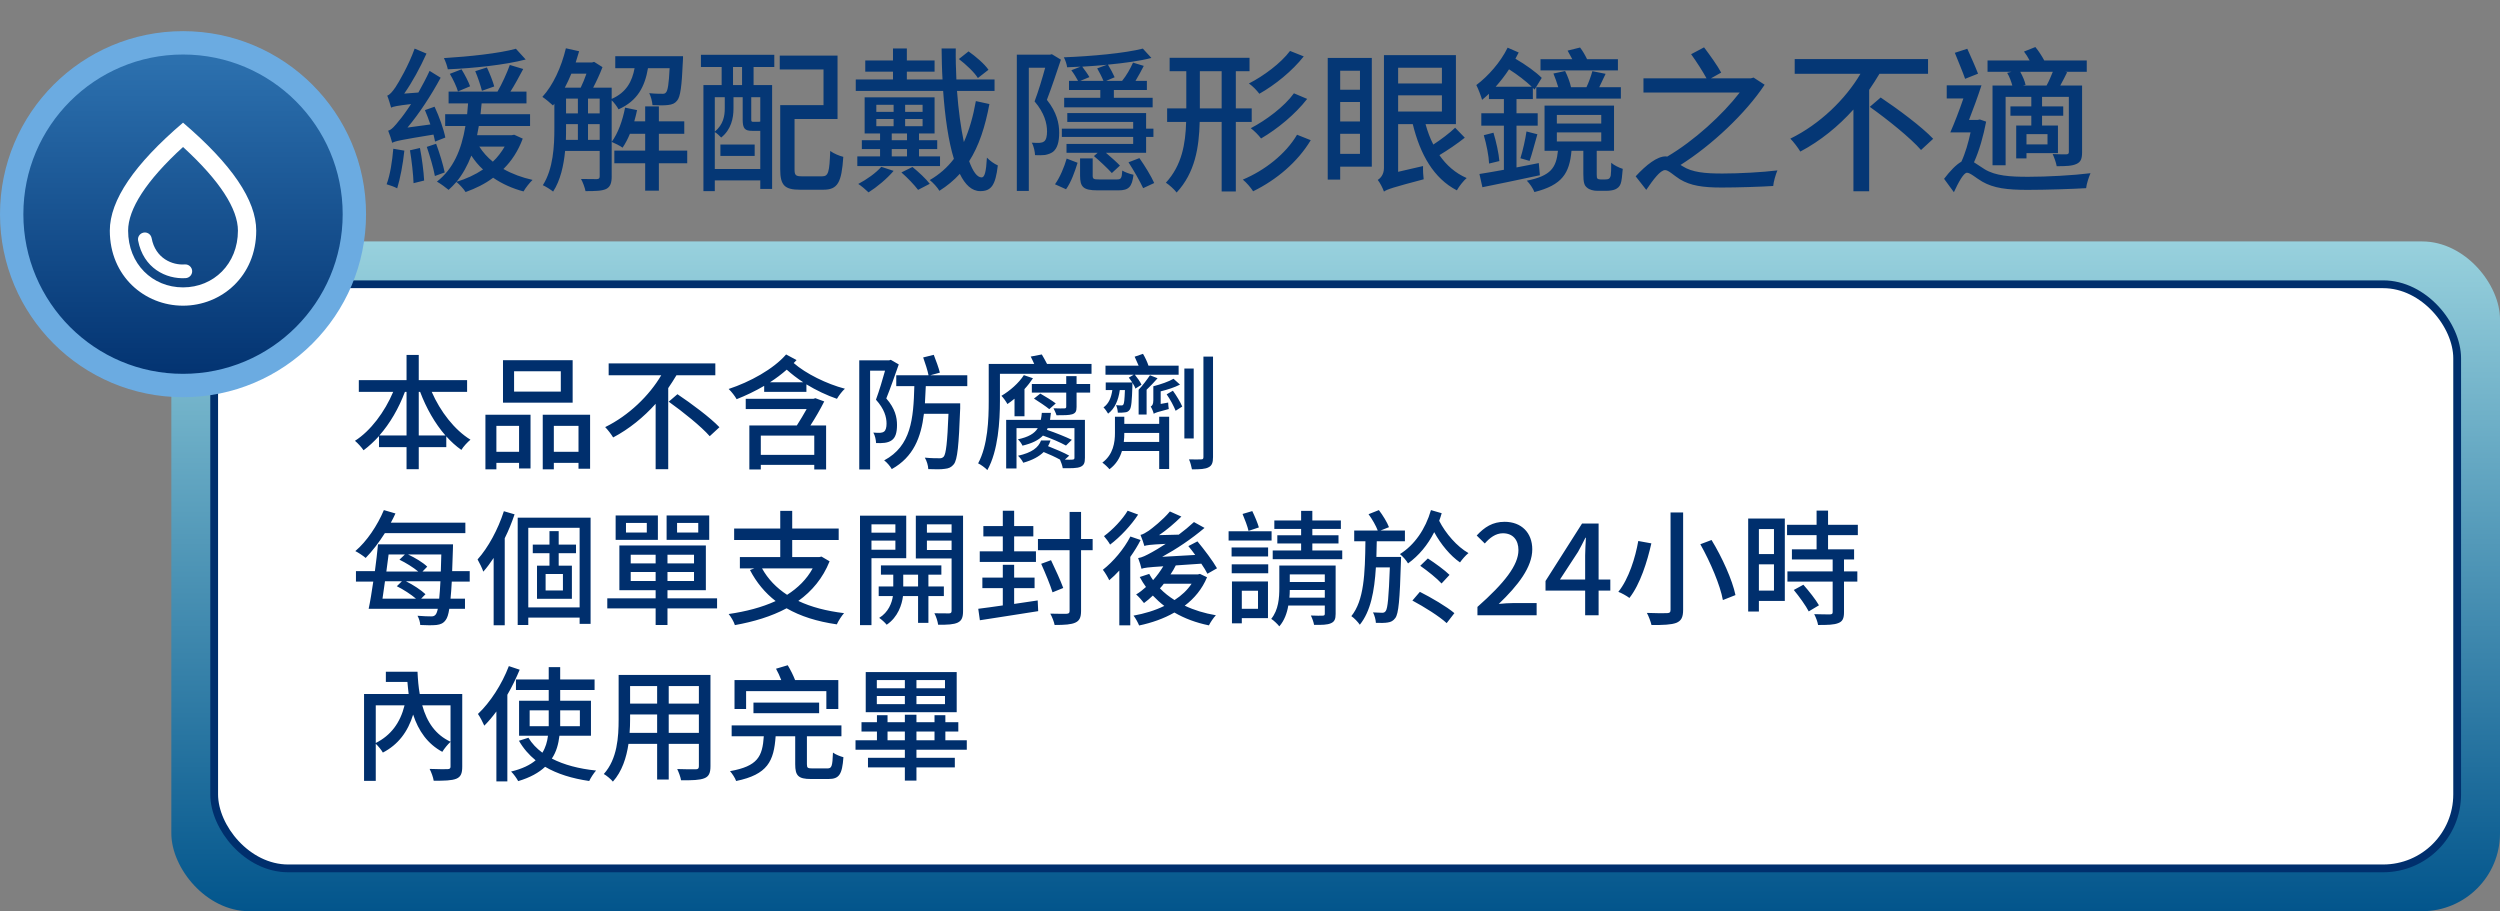 <svg width="321" height="117" viewBox="0 0 321 117" fill="none" xmlns="http://www.w3.org/2000/svg">
<rect x="0" y="0" width="321" height="117" fill="#808080" stroke="none"/>
<rect x="321" y="117" width="299" height="86" rx="10" transform="rotate(-180 321 117)" fill="url(#paint0_linear_324_48896)"/>
<rect x="315.5" y="111.5" width="288" height="75" rx="9.5" transform="rotate(-180 315.5 111.5)" fill="white" stroke="#002F6D"/>
<circle cx="23.5" cy="27.5" r="22" fill="url(#paint1_linear_324_48896)" stroke="#6BABE1" stroke-width="3"/>
<g clip-path="url(#clip0_324_48896)">
<path d="M23.5 15.75C17.237 21.096 14.1 25.714 14.1 29.615C14.1 35.467 18.565 39.25 23.5 39.25C28.435 39.25 32.9 35.467 32.9 29.615C32.9 25.714 29.762 21.096 23.5 15.75ZM23.5 36.9C19.563 36.9 16.45 33.88 16.45 29.615C16.45 26.866 18.741 23.223 23.5 18.875C28.258 23.223 30.55 26.854 30.55 29.615C30.55 33.88 27.436 36.9 23.5 36.9ZM18.6 29.85C19.035 29.85 19.387 30.155 19.469 30.578C19.951 33.187 22.148 34.08 23.746 33.951C24.252 33.927 24.675 34.327 24.675 34.832C24.675 35.302 24.299 35.69 23.829 35.713C21.326 35.866 18.4 34.432 17.73 30.872C17.636 30.343 18.059 29.85 18.6 29.85Z" fill="white"/>
</g>
<path d="M53.768 55.912V50.312H53.944C54.728 52.392 55.848 54.376 57.192 55.912H53.768ZM48.712 55.912C50.072 54.376 51.208 52.408 51.992 50.312H52.2V55.912H48.712ZM59.976 50.312V48.808H53.768V45.576H52.2V48.808H46.072V50.312H50.488C49.4 52.888 47.592 55.32 45.576 56.6C45.944 56.904 46.424 57.432 46.68 57.816C47.368 57.304 48.024 56.696 48.664 55.992V57.416H52.2V60.248H53.768V57.416H57.304V56.024C57.896 56.696 58.552 57.288 59.24 57.768C59.496 57.336 60.04 56.76 60.408 56.456C58.36 55.208 56.536 52.84 55.432 50.312H59.976ZM72.008 50.28H66.008V47.672H72.008V50.28ZM73.528 46.248H64.584V51.704H73.528V46.248ZM66.648 54.68V58.008H63.736V54.68H66.648ZM62.328 60.264H63.736V59.432H66.648V60.152H68.12V53.256H62.328V60.264ZM71.112 58.008V54.68H74.28V58.008H71.112ZM69.688 53.256V60.264H71.112V59.432H74.28V60.184H75.768V53.256H69.688ZM91.848 48.184V46.664H78.152V48.184H84.904C83.368 50.792 80.744 53.352 77.704 54.84C78.024 55.16 78.488 55.768 78.728 56.168C80.792 55.08 82.648 53.56 84.184 51.848V60.248H85.8V49.832C86.184 49.288 86.52 48.728 86.856 48.184H91.848ZM85.864 51.576C87.688 52.872 90.056 54.776 91.128 56.008L92.376 54.856C91.208 53.624 88.776 51.816 86.984 50.616L85.864 51.576ZM104.552 58.408H97.688V55.928H104.552V58.408ZM104.696 51.128L104.44 51.208H95.752V52.52H103.576C103.208 53.192 102.728 53.976 102.312 54.632H96.216V60.28H97.688V59.688H104.552V60.28H106.072V54.632H104.056C104.696 53.64 105.336 52.536 105.832 51.544L104.696 51.128ZM98.872 49.08C99.64 48.584 100.36 48.04 101.016 47.464C101.64 48.024 102.36 48.584 103.128 49.08H98.872ZM100.936 45.512C99.304 47.4 96.28 49.048 93.56 49.944C93.944 50.312 94.36 50.856 94.584 51.256C95.768 50.792 96.968 50.216 98.12 49.544V50.312H103.544V49.352C104.808 50.12 106.2 50.776 107.464 51.208C107.704 50.792 108.152 50.2 108.488 49.912C106.152 49.304 103.464 47.976 101.912 46.616C102.04 46.488 102.168 46.344 102.28 46.232L100.936 45.512ZM114.376 46.2L114.168 46.264H110.328V60.28H111.72V47.592H113.64C113.336 48.696 112.888 50.2 112.472 51.32C113.56 52.52 113.832 53.56 113.832 54.392C113.832 54.872 113.736 55.256 113.512 55.416C113.384 55.512 113.208 55.56 113 55.576C112.776 55.576 112.488 55.576 112.136 55.544C112.36 55.912 112.472 56.504 112.488 56.888C112.856 56.904 113.288 56.904 113.608 56.856C113.944 56.808 114.248 56.712 114.488 56.536C114.984 56.2 115.176 55.528 115.176 54.568C115.176 53.592 114.936 52.456 113.8 51.16C114.328 49.864 114.92 48.152 115.4 46.792L114.376 46.2ZM124.2 49.576V48.184H119.448L120.68 47.848C120.536 47.256 120.184 46.296 119.896 45.56L118.536 45.896C118.792 46.616 119.112 47.592 119.224 48.184H115.08V49.576H117.4C117.288 53.784 117 57.256 113.528 59.112C113.88 59.368 114.312 59.88 114.504 60.232C117.288 58.68 118.264 56.168 118.632 53.128H121.784C121.64 56.84 121.464 58.28 121.176 58.632C121.016 58.792 120.872 58.856 120.6 58.84C120.28 58.84 119.528 58.84 118.744 58.76C119 59.176 119.176 59.784 119.192 60.232C120.008 60.264 120.84 60.28 121.304 60.2C121.816 60.152 122.152 60.008 122.472 59.608C122.936 59.016 123.112 57.224 123.288 52.424V51.784H118.76C118.808 51.08 118.84 50.328 118.872 49.576H124.2ZM131.544 53.448V49.96C131.944 49.528 132.328 49.032 132.632 48.568L131.464 48.168C130.808 49.192 129.688 50.168 128.584 50.824C128.824 51.048 129.208 51.608 129.352 51.88C129.656 51.672 129.96 51.448 130.264 51.192V53.448H131.544ZM139.304 53.912H134.824C134.872 53.624 134.904 53.336 134.936 53.016H133.768C133.736 53.352 133.704 53.64 133.64 53.912H129.192V60.152H130.52V54.968H133.256C132.824 55.672 132.056 56.12 130.696 56.408C130.92 56.6 131.176 56.968 131.288 57.224C132.536 56.92 133.352 56.52 133.912 55.928C134.968 56.296 136.184 56.824 136.872 57.208L137.624 56.472C136.856 56.104 135.528 55.56 134.424 55.192C134.456 55.128 134.488 55.048 134.52 54.968H137.96V58.776C137.96 58.952 137.896 59 137.688 59.016C137.56 59.032 137.192 59.032 136.728 59.016L137.288 58.504C136.632 58.136 135.512 57.656 134.568 57.288C134.696 57.064 134.808 56.824 134.888 56.552H133.672C133.336 57.464 132.504 58.12 130.712 58.52C130.936 58.712 131.272 59.144 131.384 59.416C132.584 59.08 133.416 58.616 134.008 58.04C134.728 58.328 135.528 58.696 136.104 59.016C136.248 59.352 136.408 59.784 136.456 60.12C137.544 60.12 138.28 60.136 138.728 59.944C139.192 59.736 139.304 59.432 139.304 58.776V53.912ZM135.56 51.8C135.096 51.448 134.232 50.904 133.576 50.536L132.76 51.176C133.416 51.592 134.28 52.168 134.728 52.536L135.56 51.8ZM138.232 48.296H136.904V49.304H132.488V50.408H136.904V52.216C136.904 52.376 136.84 52.44 136.648 52.44C136.488 52.44 135.864 52.456 135.272 52.424C135.4 52.696 135.576 53.032 135.656 53.32C136.584 53.32 137.24 53.32 137.672 53.192C138.088 53.048 138.232 52.84 138.232 52.248V50.408H139.976V49.304H138.232V48.296ZM134.44 46.728C134.232 46.328 133.992 45.88 133.768 45.512L132.344 45.784C132.488 46.072 132.648 46.392 132.792 46.728H126.952V51.496C126.952 53.864 126.84 57.176 125.592 59.496C125.896 59.624 126.536 60.088 126.776 60.36C128.168 57.896 128.392 54.056 128.392 51.496V47.992H140.152V46.728H134.44ZM149.032 51.864V50.248C149.896 50.04 150.824 49.736 151.512 49.384L150.68 48.632C150.104 48.984 149.032 49.352 148.104 49.592H148.088V51.384C148.088 51.944 147.928 52.104 147.752 52.2C147.896 52.424 148.088 52.872 148.136 53.128C148.328 53 148.648 52.888 150.072 52.52C150.04 52.312 149.992 51.944 149.992 51.688L149.032 51.864ZM147.656 48.184C147.304 48.712 146.696 49.528 146.2 50.04V53.224H147.224V50.04C147.672 49.608 148.2 49.08 148.632 48.568L147.656 48.184ZM144.44 50.088C144.392 51.32 144.344 51.784 144.248 51.928C144.168 52.04 144.088 52.072 143.976 52.056C143.848 52.056 143.624 52.056 143.304 52.024C143.432 52.28 143.512 52.68 143.528 52.984C143.864 53 144.2 52.984 144.392 52.952C144.696 52.936 144.888 52.84 145.048 52.616C145.272 52.312 145.336 51.512 145.4 49.544V49.144C145.576 49.416 145.72 49.672 145.784 49.896L146.568 49.4C146.408 49.032 146.056 48.536 145.72 48.12H151.336V46.952H147.464C147.32 46.504 147.032 45.88 146.76 45.432L145.688 45.8C145.848 46.152 146.04 46.568 146.2 46.952H141.944V48.12H145.56L144.936 48.488C145.08 48.664 145.24 48.888 145.384 49.112H141.976V50.088H142.824C142.68 51.064 142.376 51.816 141.688 52.312C141.88 52.488 142.168 52.904 142.28 53.112C143.144 52.456 143.592 51.416 143.784 50.088H144.44ZM144.296 56.744C144.344 56.344 144.36 55.976 144.36 55.624V55.592H148.84V56.744H144.296ZM148.84 54.424H144.36V53.512H143.16V55.608C143.16 56.776 142.952 58.36 141.544 59.4C141.816 59.592 142.248 59.992 142.456 60.248C143.32 59.608 143.8 58.776 144.056 57.912H148.84V60.216H150.12V53.512H148.84V54.424ZM149.8 50.632C150.248 51.272 150.728 52.168 150.952 52.744L151.8 52.2C151.576 51.656 151.064 50.808 150.6 50.168L149.8 50.632ZM153.272 47.32H152.072V56.296H153.272V47.32ZM154.52 45.784V58.696C154.52 58.92 154.44 58.984 154.232 58.984C154.008 59 153.368 59 152.664 58.984C152.84 59.336 152.984 59.928 153.048 60.264C154.088 60.264 154.776 60.232 155.192 59.992C155.608 59.784 155.752 59.4 155.752 58.696V45.784H154.52ZM59.752 68.456V67.112H50.184C50.408 66.712 50.6 66.312 50.776 65.928L49.288 65.496C48.456 67.48 47.096 69.512 45.624 70.76C46.008 70.952 46.664 71.384 46.952 71.64C47.784 70.792 48.648 69.672 49.416 68.456H59.752ZM54.072 76.872L54.632 76.296C54.072 75.768 53.064 75.096 52.12 74.632H56.552C56.504 75.544 56.456 76.28 56.392 76.872H54.072ZM51.608 74.632L50.952 75.272C51.8 75.688 52.776 76.328 53.416 76.872H49.112C49.208 76.184 49.32 75.432 49.432 74.632H51.608ZM51.992 71.192L51.288 71.864C52.12 72.264 53.064 72.856 53.704 73.384H49.608C49.704 72.648 49.8 71.896 49.896 71.192H51.992ZM54.248 73.384L54.856 72.76C54.328 72.232 53.304 71.624 52.392 71.192H56.664C56.648 71.992 56.616 72.728 56.6 73.384H54.248ZM60.312 74.68V73.336H58.056C58.088 72.52 58.12 71.608 58.152 70.568C58.152 70.376 58.168 69.896 58.168 69.896H48.536C48.44 70.936 48.296 72.136 48.136 73.336H45.704V74.68H47.928C47.736 75.976 47.544 77.208 47.336 78.168H56.216C56.136 78.552 56.04 78.776 55.944 78.904C55.784 79.096 55.64 79.144 55.368 79.144C55.048 79.144 54.376 79.128 53.608 79.064C53.8 79.4 53.944 79.896 53.96 80.248C54.744 80.296 55.544 80.296 56.04 80.248C56.552 80.184 56.936 80.04 57.24 79.592C57.432 79.336 57.576 78.904 57.688 78.168H59.704V76.872H57.848C57.912 76.264 57.96 75.544 58.008 74.68H60.312ZM64.696 65.64C63.944 67.992 62.68 70.312 61.32 71.832C61.544 72.216 61.944 73.032 62.056 73.4C62.52 72.888 62.952 72.28 63.384 71.64V80.28H64.808V69.112C65.304 68.12 65.72 67.08 66.072 66.04L64.696 65.64ZM72.28 75.816H70.056V73.704H72.28V75.816ZM73.96 71.032V69.928H71.736V68.2H70.552V69.928H68.408V71.032H70.552V72.632H68.952V76.888H73.432V72.632H71.736V71.032H73.96ZM67.832 77.992V67.768H74.424V77.992H67.832ZM66.472 66.472V80.248H67.832V79.304H74.424V80.104H75.832V66.472H66.472ZM89.656 68.376H86.936V67.144H89.656V68.376ZM91.064 66.184H85.592V69.32H91.064V66.184ZM83.048 68.376H80.376V67.144H83.048V68.376ZM84.472 66.184H79.048V69.32H84.472V66.184ZM80.984 74.6V73.448H84.184V74.6H80.984ZM80.984 71.224H84.184V72.344H80.984V71.224ZM89.112 72.344H85.704V71.224H89.112V72.344ZM89.112 74.6H85.704V73.448H89.112V74.6ZM92.072 76.824H85.704V75.784H90.632V70.04H79.528V75.784H84.184V76.824H77.976V78.12H84.184V80.248H85.704V78.12H92.072V76.824ZM104.344 72.984C103.576 74.392 102.44 75.496 101.064 76.376C99.688 75.48 98.6 74.344 97.848 72.984H104.344ZM105.48 71.464L105.208 71.528H101.72V69.336H107.688V67.864H101.72V65.592H100.184V67.864H94.264V69.336H100.184V71.528H95V72.984H96.856L96.296 73.192C97.128 74.792 98.232 76.12 99.592 77.176C97.816 77.992 95.768 78.52 93.56 78.84C93.848 79.176 94.248 79.864 94.36 80.264C96.76 79.832 99.032 79.16 101 78.104C102.776 79.128 104.904 79.8 107.448 80.168C107.64 79.736 108.056 79.08 108.376 78.728C106.12 78.456 104.152 77.944 102.504 77.16C104.264 75.896 105.656 74.232 106.52 72.072L105.48 71.464ZM114.968 67.32V68.392H111.896V67.32H114.968ZM111.896 70.584V69.416H114.968V70.584H111.896ZM116.36 71.672V66.216H110.424V80.264H111.896V71.672H116.36ZM115.976 75.304V73.784H117.88V75.304H115.976ZM121.192 76.536V75.304H119.208V73.784H120.872V72.6H113.112V73.784H114.696V75.304H112.824V76.536H114.648C114.52 77.416 114.072 78.616 112.888 79.336C113.192 79.544 113.64 79.944 113.848 80.216C115.304 79.24 115.816 77.608 115.944 76.536H117.88V79.976H119.208V76.536H121.192ZM119.016 70.616V69.416H122.184V70.616H119.016ZM122.184 67.32V68.392H119.016V67.32H122.184ZM123.656 66.216H117.592V71.704H122.184V78.424C122.184 78.664 122.104 78.744 121.864 78.76C121.608 78.76 120.792 78.76 119.976 78.744C120.2 79.144 120.408 79.816 120.456 80.216C121.656 80.232 122.456 80.184 122.968 79.944C123.496 79.688 123.656 79.256 123.656 78.44V66.216ZM133.016 70.792H130.216V68.872H132.68V67.544H130.216V65.576H128.76V67.544H126.264V68.872H128.76V70.792H125.8V72.152H133.016V70.792ZM130.216 75.512H132.84V74.168H130.216V72.52H128.76V74.168H126.136V75.512H128.76V77.736C127.576 77.912 126.488 78.056 125.608 78.168L125.816 79.64C127.816 79.32 130.648 78.904 133.304 78.472L133.24 77.096C132.248 77.24 131.208 77.4 130.216 77.544V75.512ZM140.296 69.208H138.808V65.736H137.336V69.208H133.272V70.648H137.336V78.44C137.336 78.712 137.24 78.792 136.936 78.808C136.68 78.808 135.816 78.824 134.856 78.792C135.08 79.176 135.336 79.848 135.416 80.248C136.728 80.248 137.56 80.184 138.072 79.944C138.6 79.704 138.808 79.288 138.808 78.44V70.648H140.296V69.208ZM136.52 75.496C136.2 74.6 135.496 73.064 134.952 71.928L133.688 72.392C134.216 73.576 134.872 75.144 135.144 76.056L136.52 75.496ZM144.792 65.576C144.152 66.664 142.888 68.008 141.752 68.84C141.992 69.112 142.376 69.624 142.536 69.928C143.832 68.952 145.24 67.448 146.136 66.072L144.792 65.576ZM145.144 68.888C144.312 70.504 142.936 72.12 141.608 73.16C141.864 73.464 142.296 74.2 142.424 74.504C142.856 74.136 143.304 73.72 143.72 73.256V80.296H145.128V71.512C145.624 70.808 146.088 70.072 146.456 69.336L145.144 68.888ZM153 74.952C152.456 75.768 151.704 76.472 150.808 77.048C150.12 76.616 149.48 76.12 148.936 75.544C149.112 75.352 149.288 75.16 149.432 74.952H153ZM154.072 73.688L153.816 73.752H150.296C150.552 73.384 150.776 72.984 150.968 72.6L154.248 72.376C154.584 72.856 154.856 73.32 155.032 73.672L156.264 72.968C155.736 72.04 154.632 70.568 153.752 69.512L152.584 70.12C152.872 70.456 153.176 70.856 153.464 71.256L149.224 71.496C151.064 70.488 152.936 69.24 154.664 67.784L153.304 67.032C152.696 67.592 152.024 68.152 151.352 68.648L148.824 68.712C149.816 68.04 150.808 67.192 151.688 66.328L150.216 65.672C149.288 66.792 147.912 67.848 147.512 68.136C147.096 68.408 146.76 68.616 146.44 68.68C146.616 69.08 146.856 69.8 146.936 70.104C147.176 70.008 147.608 69.928 149.672 69.832C148.888 70.344 148.248 70.728 147.912 70.904C147.16 71.32 146.616 71.592 146.136 71.656C146.296 72.04 146.52 72.76 146.568 73.032C146.904 72.904 147.336 72.84 149.368 72.712C148.984 73.336 148.552 73.944 148.056 74.488C147.864 74.232 147.72 73.976 147.56 73.688L146.344 74.088C146.584 74.552 146.856 74.968 147.144 75.368C146.744 75.736 146.312 76.072 145.88 76.328C146.184 76.584 146.68 77.144 146.888 77.432C147.272 77.144 147.656 76.84 148.024 76.472C148.488 76.952 148.968 77.4 149.496 77.8C148.296 78.392 146.936 78.792 145.544 79.048C145.8 79.352 146.12 79.96 146.264 80.312C147.864 79.976 149.432 79.432 150.792 78.648C152.088 79.4 153.56 79.96 155.224 80.296C155.416 79.912 155.816 79.304 156.12 79C154.648 78.744 153.32 78.344 152.12 77.768C153.352 76.84 154.36 75.624 154.984 74.12L154.072 73.688ZM161.64 67.72C161.48 67.16 161.112 66.28 160.792 65.624L159.544 65.992C159.832 66.68 160.184 67.592 160.312 68.168L161.64 67.72ZM163.272 68.216H157.752V69.4H163.272V68.216ZM162.824 70.296H158.136V71.448H162.824V70.296ZM161.528 75.848V78.168H159.448V75.848H161.528ZM162.808 74.664H158.184V80.04H159.448V79.368H162.808V74.664ZM158.152 73.608H162.84V72.456H158.152V73.608ZM165.56 76.744C165.592 76.408 165.608 76.056 165.608 75.752H170.104V76.744H165.56ZM170.104 73.752V74.728H165.608V73.752H170.104ZM171.496 72.616H164.264V75.496C164.264 76.744 164.168 78.312 163.224 79.464C163.512 79.624 164.056 80.152 164.264 80.424C164.904 79.688 165.256 78.728 165.416 77.752H170.104V78.808C170.104 78.984 170.04 79.048 169.832 79.048C169.64 79.064 168.984 79.064 168.312 79.032C168.488 79.368 168.664 79.88 168.728 80.232C169.72 80.248 170.44 80.232 170.888 80.024C171.352 79.832 171.496 79.48 171.496 78.824V72.616ZM168.504 70.68V69.784H171.864V68.728H168.504V67.912H172.168V66.824H168.504V65.592H167.064V66.824H163.624V67.912H167.064V68.728H164.008V69.784H167.064V70.68H163.416V71.8H172.344V70.68H168.504ZM176.728 71.512C176.744 70.872 176.76 70.184 176.776 69.496H180.392V68.12H177.256L178.344 67.688C178.12 67.08 177.56 66.168 177.048 65.496L175.72 66.024C176.2 66.664 176.68 67.528 176.904 68.12H173.88V69.496H175.32C175.272 73.688 175.144 77.096 173.512 79.112C173.88 79.352 174.36 79.864 174.6 80.216C175.992 78.488 176.472 75.944 176.664 72.856H178.456C178.312 76.696 178.184 78.104 177.928 78.456C177.8 78.632 177.672 78.68 177.464 78.68C177.224 78.68 176.808 78.664 176.296 78.632C176.488 79 176.648 79.576 176.664 79.976C177.256 79.992 177.832 79.992 178.184 79.928C178.6 79.864 178.872 79.736 179.16 79.352C179.576 78.792 179.736 77.048 179.88 72.12C179.896 71.944 179.896 71.512 179.896 71.512H176.728ZM181.352 77.112C182.856 77.912 184.824 79.144 185.752 80.008L186.744 78.728C185.768 77.896 183.768 76.728 182.312 75.992L181.352 77.112ZM186.12 73.816C185.512 73.208 184.264 72.312 183.336 71.704L182.36 72.648C183.32 73.32 184.52 74.28 185.096 74.92L186.12 73.816ZM183.736 65.496C183.032 67.944 181.608 69.992 179.752 71.144C180.136 71.464 180.568 71.944 180.792 72.344C182.184 71.336 183.32 69.976 184.152 68.328C185.016 69.912 186.232 71.368 187.464 72.216C187.72 71.848 188.184 71.304 188.552 71.016C187.096 70.2 185.608 68.488 184.792 66.872C184.92 66.552 185.016 66.216 185.112 65.896L183.736 65.496ZM189.704 79H197.304V77.432H194.36C193.784 77.432 193.048 77.48 192.44 77.544C194.936 75.16 196.744 72.808 196.744 70.536C196.744 68.408 195.352 67 193.192 67C191.656 67 190.616 67.672 189.608 68.76L190.648 69.784C191.272 69.064 192.04 68.472 192.968 68.472C194.28 68.472 194.968 69.352 194.968 70.632C194.968 72.568 193.176 74.856 189.704 77.928V79ZM200.301 74.408L202.621 70.856C202.957 70.248 203.277 69.64 203.565 69.048H203.629C203.597 69.688 203.533 70.68 203.533 71.32V74.408H200.301ZM206.765 74.408H205.261V67.224H203.133L198.445 74.6V75.832H203.533V79H205.261V75.832H206.765V74.408ZM214.498 65.8V78.296C214.498 78.616 214.386 78.712 214.05 78.728C213.714 78.744 212.546 78.744 211.458 78.696C211.698 79.128 211.954 79.832 212.05 80.248C213.57 80.264 214.594 80.216 215.234 79.976C215.858 79.72 216.114 79.288 216.114 78.296V65.8H214.498ZM218.322 69.88C219.618 72.184 220.882 75.16 221.218 77.048L222.834 76.408C222.434 74.472 221.122 71.56 219.762 69.336L218.322 69.88ZM210.354 69.464C209.986 71.576 209.138 74.328 207.794 75.992C208.194 76.136 208.85 76.504 209.218 76.776C210.61 75 211.506 72.104 212.034 69.768L210.354 69.464ZM227.778 67.928V71.144H225.842V67.928H227.778ZM225.842 75.832V72.456H227.778V75.832H225.842ZM229.17 66.584H224.466V78.52H225.842V77.16H229.17V66.584ZM230.322 75.752C231.026 76.6 231.874 77.784 232.242 78.504L233.554 77.72C233.138 76.984 232.258 75.88 231.554 75.08L230.322 75.752ZM238.546 68.712V67.384H234.722V65.56H233.25V67.384H229.458V68.712H233.25V70.536H230.082V71.832H235.314V73.368H229.506V74.68H235.314V78.584C235.314 78.808 235.234 78.872 234.978 78.888C234.722 78.888 233.842 78.888 232.946 78.856C233.154 79.256 233.378 79.848 233.442 80.248C234.674 80.248 235.506 80.232 236.066 79.992C236.594 79.784 236.77 79.384 236.77 78.616V74.68H238.482V73.368H236.77V71.832H238.066V70.536H234.722V68.712H238.546ZM57.848 90.568V95.24C55.928 94.344 54.824 92.744 54.216 90.568H57.848ZM48.248 90.568H51.944C51.384 92.824 50.184 94.424 48.248 95.4V90.568ZM59.352 89.112H53.896C53.736 88.232 53.656 87.272 53.608 86.248H49.544V87.56H52.312C52.36 88.088 52.408 88.616 52.472 89.112H46.744V100.264H48.248V95.496C48.568 95.8 48.984 96.312 49.16 96.632C51.128 95.608 52.36 93.976 53.048 91.752C53.736 93.864 54.904 95.512 56.792 96.536C57.032 96.136 57.512 95.544 57.848 95.256V98.424C57.848 98.664 57.752 98.744 57.464 98.76C57.176 98.76 56.136 98.776 55.16 98.728C55.384 99.144 55.624 99.816 55.688 100.248C57.032 100.248 57.992 100.232 58.584 99.992C59.176 99.752 59.352 99.288 59.352 98.44V89.112ZM65.336 85.528C64.44 87.88 62.936 90.2 61.368 91.672C61.624 92.024 62.04 92.824 62.184 93.176C62.712 92.648 63.24 92.024 63.736 91.352V100.328H65.144V89.208C65.752 88.168 66.28 87.064 66.728 85.992L65.336 85.528ZM68.008 93.24V91.208H70.456V92.744V93.24H68.008ZM74.456 91.208V93.24H71.928C71.928 93.08 71.928 92.904 71.928 92.744V91.208H74.456ZM75.88 94.472V89.976H71.928V88.6H76.344V87.24H71.928V85.656H70.456V87.24H66.248V88.6H70.456V89.976H66.648V94.472H70.36C70.264 95.24 70.056 95.976 69.64 96.648C68.904 96.104 68.296 95.464 67.848 94.728L66.632 95.112C67.192 96.088 67.912 96.92 68.776 97.624C68.072 98.216 67.048 98.728 65.624 99.064C65.944 99.368 66.36 99.96 66.536 100.296C68.088 99.832 69.192 99.208 69.992 98.456C71.544 99.368 73.448 99.96 75.656 100.28C75.848 99.864 76.248 99.256 76.536 98.936C74.328 98.712 72.392 98.2 70.856 97.4C71.448 96.52 71.704 95.528 71.832 94.472H75.88ZM85.864 94.104V91.736H89.736V94.104H85.864ZM80.84 94.104C80.888 93.512 80.904 92.92 80.904 92.376V91.736H84.376V94.104H80.84ZM84.376 88.088V90.344H80.904V88.088H84.376ZM89.736 90.344H85.864V88.088H89.736V90.344ZM91.224 86.664H79.432V92.36C79.432 94.616 79.272 97.448 77.528 99.384C77.864 99.56 78.472 100.072 78.696 100.36C79.864 99.064 80.44 97.272 80.696 95.512H84.376V100.088H85.864V95.512H89.736V98.376C89.736 98.68 89.624 98.776 89.336 98.776C89.032 98.776 87.976 98.792 86.952 98.744C87.144 99.128 87.384 99.784 87.448 100.184C88.92 100.2 89.848 100.168 90.44 99.928C91.016 99.704 91.224 99.256 91.224 98.392V86.664ZM95.8 88.744H106.104V91.032H107.64V87.32H102.088C101.864 86.728 101.496 85.992 101.144 85.416L99.64 85.864C99.88 86.296 100.136 86.84 100.312 87.32H94.312V91.032H95.8V88.744ZM105.176 91.576V90.216H96.744V91.576H105.176ZM104.312 98.664C103.704 98.664 103.608 98.6 103.608 98.12V94.536H108.04V93.144H93.944V94.536H98.072C97.896 97.144 97.304 98.376 93.736 99.016C94.008 99.32 94.392 99.896 94.52 100.28C98.568 99.448 99.368 97.736 99.592 94.536H102.104V98.12C102.104 99.592 102.488 100.024 104.12 100.024H106.376C107.736 100.024 108.136 99.464 108.296 97.224C107.912 97.128 107.288 96.888 106.952 96.632C106.888 98.392 106.792 98.664 106.248 98.664H104.312ZM121.336 88.376H117.672V87.32H121.336V88.376ZM121.336 90.408H117.672V89.368H121.336V90.408ZM112.584 89.368H116.184V90.408H112.584V89.368ZM112.584 87.32H116.184V88.376H112.584V87.32ZM122.84 86.296H111.16V91.448H122.84V86.296ZM113.96 95.048V93.928H116.184V95.048H113.96ZM119.992 93.928V95.048H117.672V93.928H119.992ZM124.136 96.264V95.048H121.384V93.928H123.048V92.728H121.384V91.832H119.992V92.728H117.672V91.768H116.184V92.728H113.96V91.832H112.6V92.728H110.616V93.928H112.6V95.048H109.848V96.264H116.184V97.304H111.448V98.536H116.184V100.232H117.672V98.536H122.6V97.304H117.672V96.264H124.136Z" fill="#002F6D"/>
<path d="M66.24 6.26C64.06 6.86 60.24 7.26 57 7.46C57.2 7.86 57.42 8.48 57.5 8.9C60.82 8.76 64.82 8.34 67.5 7.64L66.24 6.26ZM63.46 11.1C63.3 10.48 62.88 9.42 62.52 8.66L61.02 9.14C61.36 9.92 61.72 11.02 61.88 11.66L63.46 11.1ZM57.18 17.66C56.98 16.62 56.4 14.98 55.8 13.7L54.56 14.14C54.82 14.72 55.04 15.36 55.26 15.98L52.32 16.38C53.86 14.54 55.36 12.24 56.58 9.98L55.16 9.1C54.74 10.02 54.22 10.98 53.72 11.88L51.9 12.02C52.94 10.54 53.96 8.66 54.76 6.88L53.24 6.24C52.48 8.38 51.18 10.6 50.78 11.2C50.38 11.78 50.04 12.18 49.72 12.28C49.9 12.7 50.12 13.48 50.22 13.82C50.5 13.68 50.94 13.58 52.78 13.36C52.14 14.34 51.58 15.1 51.28 15.44C50.7 16.18 50.26 16.68 49.84 16.78C50.02 17.2 50.28 18.02 50.36 18.34C50.74 18.12 51.36 17.98 55.66 17.28C55.74 17.62 55.82 17.94 55.86 18.18L57.18 17.66ZM50.5 19.1C50.36 20.7 50.1 22.46 49.64 23.66C50 23.76 50.68 24 51 24.18C51.38 22.94 51.74 21.08 51.92 19.34L50.5 19.1ZM52.64 19.3C52.86 20.62 53.06 22.36 53.1 23.52L54.46 23.18C54.4 22.04 54.18 20.32 53.92 19L52.64 19.3ZM54.8 18.86C55.2 20.04 55.66 21.58 55.84 22.6L57.1 22.14C56.9 21.16 56.44 19.64 56 18.46L54.8 18.86ZM57.76 9.48C58.18 10.18 58.64 11.16 58.8 11.74L60.36 11.08C60.16 10.5 59.68 9.58 59.26 8.9L57.76 9.48ZM58.62 23.34C59.42 22.36 60.02 21.26 60.52 19.98C60.94 20.62 61.44 21.24 62.02 21.76C61 22.44 59.84 22.98 58.62 23.34ZM64.8 18.82C64.38 19.54 63.88 20.2 63.28 20.76C62.58 20.2 62 19.54 61.54 18.82H64.8ZM66.02 17.3L65.7 17.36H61.26C61.34 16.98 61.4 16.6 61.48 16.18H68.06V14.66H61.7C61.74 14.2 61.8 13.76 61.84 13.28H67.6V11.76H65.54C66.08 10.92 66.66 9.84 67.18 8.86L65.46 8.34C65.1 9.36 64.44 10.8 63.88 11.76H57.6V13.28H60.1C60.06 13.76 60.02 14.2 59.98 14.66H57.16V16.18H59.76C59.24 19.3 58.18 21.7 56.1 23.32C56.54 23.56 57.3 24.12 57.6 24.38C57.94 24.08 58.28 23.72 58.6 23.36C58.96 23.64 59.56 24.28 59.78 24.66C61.06 24.2 62.26 23.62 63.32 22.82C64.46 23.6 65.78 24.2 67.22 24.58C67.48 24.12 68.02 23.44 68.38 23.1C67.02 22.8 65.74 22.32 64.64 21.7C65.7 20.66 66.54 19.36 67.12 17.8L66.02 17.3ZM75.5 17.96V15.94H77V17.96H75.5ZM72.68 15.94H74.2V17.96H72.66C72.68 17.46 72.68 16.98 72.68 16.52V15.94ZM75.3 9.46C75.08 10.08 74.82 10.74 74.56 11.26H72.52C72.82 10.7 73.1 10.08 73.36 9.46H75.3ZM75.5 12.66H77V14.56H75.5V12.66ZM72.68 12.66H74.2V14.56H72.68V12.66ZM85.98 8.76C85.88 10.8 85.74 11.62 85.52 11.86C85.4 12.02 85.24 12.06 84.98 12.04C84.7 12.04 84.06 12.04 83.36 11.96C83.58 12.38 83.74 13.02 83.78 13.5C84.58 13.54 85.38 13.54 85.8 13.48C86.32 13.42 86.66 13.28 86.94 12.92C87.36 12.44 87.54 11.1 87.68 7.86C87.7 7.66 87.7 7.22 87.7 7.22H79V8.76H81.48C81.16 10.46 80.44 11.86 78.54 12.7V11.26H76.16C76.6 10.42 77.04 9.46 77.36 8.62L76.28 7.94L76.02 8.02H73.92C74.08 7.54 74.22 7.06 74.36 6.58L72.66 6.2C72.08 8.62 71.02 10.94 69.64 12.44C70.02 12.68 70.7 13.26 71 13.54L71.18 13.32V16.5C71.18 18.74 71.04 21.68 69.7 23.78C70.06 23.94 70.74 24.36 71.02 24.6C71.96 23.16 72.38 21.24 72.56 19.38H77V22.64C77 22.9 76.9 22.98 76.64 23C76.4 23 75.56 23 74.6 22.98C74.84 23.38 75.1 24.12 75.18 24.54C76.48 24.54 77.28 24.52 77.84 24.26C78.38 23.98 78.54 23.46 78.54 22.66V12.88C78.88 13.2 79.24 13.7 79.42 14.04C81.88 12.94 82.8 11.1 83.2 8.76H85.98ZM88.24 19.34H84.6V17.18H87.86V15.58H84.6V13.66H82.84V15.58H81.44C81.58 15.1 81.7 14.62 81.8 14.14L80.26 13.82C79.94 15.48 79.36 17.1 78.54 18.22C78.92 18.38 79.62 18.72 79.94 18.96C80.28 18.46 80.6 17.86 80.88 17.18H82.84V19.34H78.88V20.96H82.84V24.48H84.6V20.96H88.24V19.34ZM92.5 20.02H96.9V18.56H92.5V20.02ZM95.28 10.92H94.12V8.6H95.28V10.92ZM97.62 15.6C97.58 15.62 97.5 15.64 97.34 15.64H96.72C96.5 15.64 96.46 15.6 96.46 15.32V12.48H97.62V15.6ZM91.78 21.7V16.96C92.04 17.1 92.42 17.46 92.6 17.66C93.88 16.64 94.18 15.16 94.18 13.96V12.48H95.36V15.34C95.36 16.52 95.64 16.8 96.58 16.8H97.54H97.62V21.7H91.78ZM93.06 12.48V13.94C93.06 14.86 92.88 16 91.78 16.9V12.48H93.06ZM90 8.6H92.66V10.92H90.32V24.54H91.78V23.16H97.62V24.26H99.14V10.92H96.76V8.6H99.42V7.04H90V8.6ZM102.98 22.64C102.16 22.64 102.02 22.5 102.02 21.74V15.28H107.54V7.14H100.12V8.92H105.74V13.5H100.18V21.76C100.18 23.82 100.78 24.36 102.72 24.36H105.72C107.58 24.36 108.06 23.42 108.28 20.14C107.78 20.02 107.02 19.7 106.6 19.38C106.5 22.14 106.36 22.64 105.56 22.64H102.98ZM126.92 8.96C126.42 8.22 125.3 7.26 124.36 6.6L123.12 7.58C124.04 8.28 125.12 9.3 125.56 10.02L126.92 8.96ZM114.5 19.14H116.46V20.08H114.5V19.14ZM114.5 17.14H116.46V18H114.5V17.14ZM112.52 15.28H114.74V16.2H112.52V15.28ZM112.52 13.46H114.74V14.36H112.52V13.46ZM118.46 14.36H116.22V13.46H118.46V14.36ZM118.46 16.2H116.22V15.28H118.46V16.2ZM110.08 20.08V21.32H120.7V20.08H118V19.14H120.34V18H118V17.14H120V12.5H111.02V17.14H113V18H110.66V19.14H113V20.08H110.08ZM113.16 21.42C112.46 22.22 111.3 23.04 110.2 23.62C110.56 23.84 111.22 24.4 111.52 24.7C112.6 24.02 113.9 22.94 114.74 21.94L113.16 21.42ZM115.74 22.14C116.5 22.8 117.44 23.78 117.88 24.38L119.38 23.6C118.9 22.96 117.92 22.06 117.16 21.44L115.74 22.14ZM125.3 12.98C124.96 14.92 124.46 16.68 123.76 18.24C123.38 16.42 123.06 14.16 122.88 11.68H127.7V10.2H122.8C122.74 8.9 122.7 7.56 122.72 6.22H120.9C120.92 7.54 120.94 8.9 121.02 10.2H116.44V9.2H120V7.76H116.44V6.22H114.66V7.76H111.1V9.2H114.66V10.2H109.88V11.68H121.1C121.34 15.06 121.78 18.12 122.48 20.4C121.64 21.5 120.62 22.4 119.38 23.12C119.82 23.46 120.36 24.06 120.62 24.5C121.6 23.88 122.48 23.16 123.24 22.32C123.92 23.72 124.78 24.54 125.86 24.54C127.26 24.54 127.82 23.82 128.12 21.24C127.66 21.04 127.1 20.64 126.72 20.24C126.62 22.1 126.42 22.78 126.04 22.78C125.46 22.78 124.92 22.02 124.44 20.7C125.72 18.7 126.5 16.24 127.04 13.36L125.3 12.98ZM138.72 10.38L139.88 9.9C139.68 9.54 139.28 8.98 138.96 8.56C140 8.5 141.08 8.42 142.12 8.32L140.88 8.78C141.16 9.26 141.5 9.92 141.68 10.38H138.72ZM137.56 9.02C137.88 9.44 138.22 10 138.42 10.38H137.26V11.56H141.28V12.56H136.64V13.78H148V12.56H143.02V11.56H147.26V10.38H145.8C146.16 9.78 146.56 9.06 146.86 8.46L145.48 8.04C145.12 8.84 144.64 9.7 144.08 10.38H142.04L143.12 9.92C142.94 9.5 142.58 8.82 142.26 8.3C144.32 8.1 146.32 7.84 147.84 7.44L146.74 6.24C144.4 6.84 140.16 7.22 136.6 7.36C136.78 7.7 136.98 8.26 137.02 8.64C137.58 8.62 138.16 8.6 138.74 8.56L137.56 9.02ZM145.5 18.48H136.94V19.62H140.94L140.46 20.04C141.2 20.66 142.24 21.64 142.76 22.22L143.8 21.26C143.4 20.84 142.66 20.18 142 19.62H147.16V17.58H148.1V16.52H147.16V14.52H137.04V15.66H145.5V16.52H136.34V17.58H145.5V18.48ZM135.06 6.96L134.82 7.02H130.56V24.52H132.1V8.7H134.2C133.84 10.02 133.34 11.7 132.84 13.02C134.12 14.52 134.44 15.86 134.44 16.88C134.44 17.46 134.34 17.96 134.06 18.16C133.9 18.28 133.72 18.32 133.5 18.34C133.22 18.36 132.88 18.34 132.48 18.32C132.74 18.76 132.88 19.48 132.9 19.92C133.34 19.94 133.82 19.94 134.18 19.9C134.58 19.82 134.92 19.7 135.2 19.5C135.76 19.06 136 18.22 136 17.04C136 15.86 135.7 14.42 134.42 12.82C135.02 11.26 135.68 9.28 136.22 7.66L135.06 6.96ZM136.88 24.3C137.52 23.42 138.02 22.02 138.36 20.9L136.96 20.36C136.66 21.42 136.1 22.78 135.46 23.66L136.88 24.3ZM141.12 23.04C140.42 23.04 140.3 22.98 140.3 22.54V20.34H138.68V22.54C138.68 24.02 139.1 24.44 140.92 24.44H143.62C144.9 24.44 145.36 24.02 145.54 22.44C145.08 22.34 144.44 22.12 144.1 21.9C144.04 22.9 143.94 23.04 143.42 23.04H141.12ZM144.9 20.84C145.58 21.88 146.38 23.3 146.78 24.16L148.2 23.5C147.82 22.64 147.02 21.32 146.3 20.3L144.9 20.84ZM165.64 6.54C164.46 8.12 162.24 9.76 160.36 10.72C160.86 11.06 161.38 11.62 161.7 12.04C163.72 10.9 165.92 9.12 167.4 7.24L165.64 6.54ZM166.14 11.98C164.9 13.7 162.56 15.44 160.6 16.46C161.08 16.82 161.62 17.38 161.92 17.78C164.02 16.56 166.32 14.66 167.84 12.7L166.14 11.98ZM154.06 13.92V9.14H156.86V13.92H154.06ZM160.72 15.66V13.92H158.68V9.14H160.44V7.42H150.18V9.14H152.32V13.92H149.86V15.66H152.3C152.22 18.46 151.76 21.22 149.7 23.46C150.12 23.72 150.8 24.34 151.08 24.72C153.44 22.18 153.96 18.94 154.04 15.66H156.86V24.58H158.68V15.66H160.72ZM166.54 17.3C165.1 19.76 162.4 21.88 159.58 23.06C160.06 23.46 160.6 24.08 160.9 24.56C163.9 23.1 166.62 20.8 168.3 18L166.54 17.3ZM174.62 9.08V11.52H172.08V9.08H174.62ZM172.08 19.76V17.18H174.62V19.76H172.08ZM172.08 13.1H174.62V15.6H172.08V13.1ZM176.14 7.44H170.48V23.06H172.08V21.4H176.14V7.44ZM179.52 12.24H185.14V14.32H179.52V12.24ZM185.14 8.7V10.72H179.52V8.7H185.14ZM186.84 16.4C186.14 17.08 185.02 17.92 184.04 18.56C183.62 17.76 183.3 16.88 183.04 15.94H186.94V7.08H177.7V21.56C177.7 22.42 177.24 22.9 176.9 23.1C177.18 23.44 177.56 24.18 177.7 24.6C178.12 24.3 178.8 24.08 182.8 23.02C182.74 22.6 182.7 21.86 182.72 21.32L179.52 22.06V15.94H181.4C182.36 19.84 184.08 22.9 187.06 24.44C187.34 23.94 187.9 23.22 188.32 22.86C186.88 22.24 185.72 21.22 184.82 19.92C185.86 19.3 187.1 18.46 188.08 17.68L186.84 16.4ZM197.26 12.66H208.12V11.2H205.34C205.6 10.68 205.88 10.08 206.16 9.48L204.46 9.14C204.3 9.72 204 10.58 203.7 11.2H201.72C201.6 10.62 201.28 9.74 200.96 9.12L199.46 9.44C199.68 9.96 199.92 10.66 200.08 11.2H197.26V12.66ZM207.74 7.6H203.78C203.54 7.1 203.22 6.54 202.88 6.1L201.28 6.5C201.46 6.84 201.68 7.22 201.88 7.6H197.8V9.04H207.74V7.6ZM192.04 11.14C192.64 10.46 193.24 9.7 193.76 8.9C194.84 9.58 195.92 10.42 196.68 11.14H192.04ZM197.58 20.94C196.62 21.14 195.66 21.32 194.72 21.5V16.14H197.44V14.54H194.72V12.72H196.82V11.28L197.04 11.5L197.96 10C197.2 9.24 195.92 8.32 194.58 7.54C194.72 7.28 194.86 7.02 195 6.74L193.58 6.12C192.66 8 191.08 9.78 189.56 10.92C189.8 11.38 190.18 12.38 190.3 12.82C190.6 12.58 190.88 12.32 191.18 12.04V12.72H193.1V14.54H190.2V16.14H193.1V21.8C191.92 22.02 190.84 22.2 189.96 22.34L190.34 24.04C192.4 23.62 195.14 23.06 197.72 22.5L197.58 20.94ZM190.52 17.36C190.86 18.52 191.16 20.02 191.2 21L192.52 20.68C192.44 19.7 192.12 18.22 191.76 17.04L190.52 17.36ZM196.4 20.66C196.72 19.76 197.06 18.4 197.4 17.24L196 16.88C195.86 17.88 195.52 19.38 195.22 20.32L196.4 20.66ZM199.9 17H205.6V18.16H199.9V17ZM199.9 14.76H205.6V15.86H199.9V14.76ZM205.5 23.04C205.32 23.04 205.2 23 205.12 22.94C205.04 22.88 205.02 22.7 205.02 22.42V19.36H207.24V13.56H198.32V19.36H200.04C199.82 21.56 199.12 22.58 196.04 23.2C196.4 23.54 196.86 24.22 197.02 24.66C200.6 23.76 201.52 22.24 201.78 19.36H203.3V22.3C203.3 23.44 203.42 23.8 203.76 24.08C204.08 24.38 204.64 24.5 205.08 24.5H206.28C206.62 24.5 207.12 24.44 207.38 24.32C207.7 24.18 207.96 23.96 208.08 23.62C208.22 23.3 208.3 22.48 208.36 21.68C207.88 21.54 207.22 21.2 206.88 20.9C206.88 21.66 206.86 22.28 206.82 22.54C206.76 22.78 206.66 22.92 206.56 22.96C206.46 23.02 206.28 23.04 206.12 23.04H205.5ZM215.78 21.18C219.82 18.62 224.12 14.58 226.58 10.88L225.16 9.96L224.8 10.06H219.68L221 9.32C220.54 8.46 219.56 7.08 218.8 6.08L217.14 6.96C217.82 7.9 218.64 9.18 219.12 10.06H211.02V11.88H223.38C221.18 14.74 217.52 18.08 214.08 20.1C214 20.08 213.94 20.08 213.86 20.08C212.78 20.08 211.38 21.16 210.02 22.64L211.38 24.38C212.26 23.08 213.18 21.84 213.8 21.84C214.24 21.84 214.88 22.5 215.7 23.02C217.06 23.84 218.64 24.08 221.06 24.08C223 24.08 226.22 23.98 227.68 23.88C227.72 23.36 228 22.38 228.22 21.88C226.3 22.12 223.32 22.28 221.14 22.28C218.96 22.28 217.28 22.14 216.04 21.34L215.78 21.18ZM247.56 9.48V7.58H230.44V9.48H238.88C236.96 12.74 233.68 15.94 229.88 17.8C230.28 18.2 230.86 18.96 231.16 19.46C233.74 18.1 236.06 16.2 237.98 14.06V24.56H240V11.54C240.48 10.86 240.9 10.16 241.32 9.48H247.56ZM240.08 13.72C242.36 15.34 245.32 17.72 246.66 19.26L248.22 17.82C246.76 16.28 243.72 14.02 241.48 12.52L240.08 13.72ZM259.76 10.98L260.08 10.9C260 10.44 259.7 9.76 259.4 9.22H263.58C263.36 9.78 263.06 10.48 262.78 10.98H259.76ZM262.9 18.54H260.2V17.22H262.9V18.54ZM257.72 9.36C258.02 9.84 258.24 10.48 258.38 10.98H255.84V21.22H257.52V12.44H260.82V13.66H258.14V14.86H260.82V16.12H258.88V20.34H260.2V19.66H264.24V16.12H262.2V14.86H264.92V13.66H262.2V12.44H265.64V19.5C265.64 19.72 265.56 19.8 265.32 19.82C265.08 19.82 264.34 19.82 263.56 19.78C263.76 20.2 264 20.88 264.08 21.34C265.24 21.34 266.06 21.32 266.64 21.04C267.2 20.78 267.34 20.34 267.34 19.52V10.98H264.54C264.82 10.48 265.12 9.88 265.42 9.28L265.18 9.22H267.94V7.76H262.48C262.18 7.2 261.76 6.54 261.34 6.04L259.88 6.62C260.14 6.96 260.4 7.36 260.6 7.76H255.2V9.22H258.28L257.72 9.36ZM253.98 9.46C253.66 8.62 253.06 7.28 252.6 6.26L251 6.78C251.42 7.84 252.02 9.24 252.32 10.12L253.98 9.46ZM254.22 15.34L253.92 15.4H252.82C253.36 14.02 253.96 12.38 254.42 10.96H249.96V12.64H252.1C251.56 14.22 250.94 15.82 250.42 17H253.02C252.74 18.3 252.34 19.7 251.84 20.76C251.16 21.14 250.38 21.96 249.62 22.96L250.88 24.68C251.44 23.46 252.12 22.18 252.56 22.18C253 22.18 253.72 22.86 254.52 23.32C255.98 24.16 257.7 24.38 260.34 24.38C262.66 24.38 266.32 24.26 267.86 24.16C267.9 23.66 268.2 22.74 268.42 22.24C266.2 22.52 262.84 22.7 260.42 22.7C258.06 22.7 256.24 22.58 254.84 21.74C254.24 21.36 253.82 21.06 253.46 20.84C254.14 19.34 254.68 17.42 255.02 15.62L254.22 15.34Z" fill="#053775"/>
<defs>
<linearGradient id="paint0_linear_324_48896" x1="470.5" y1="117" x2="470.5" y2="203" gradientUnits="userSpaceOnUse">
<stop stop-color="#02558C"/>
<stop offset="0.641" stop-color="#60A4C0"/>
<stop offset="1" stop-color="#98D1DD"/>
</linearGradient>
<linearGradient id="paint1_linear_324_48896" x1="23.5" y1="4" x2="23.5" y2="51" gradientUnits="userSpaceOnUse">
<stop stop-color="#3076B4"/>
<stop offset="1" stop-color="#002F6D"/>
</linearGradient>
<clipPath id="clip0_324_48896">
<rect width="28.2" height="28.2" fill="white" transform="translate(9.4 13.4)"/>
</clipPath>
</defs>
</svg>
